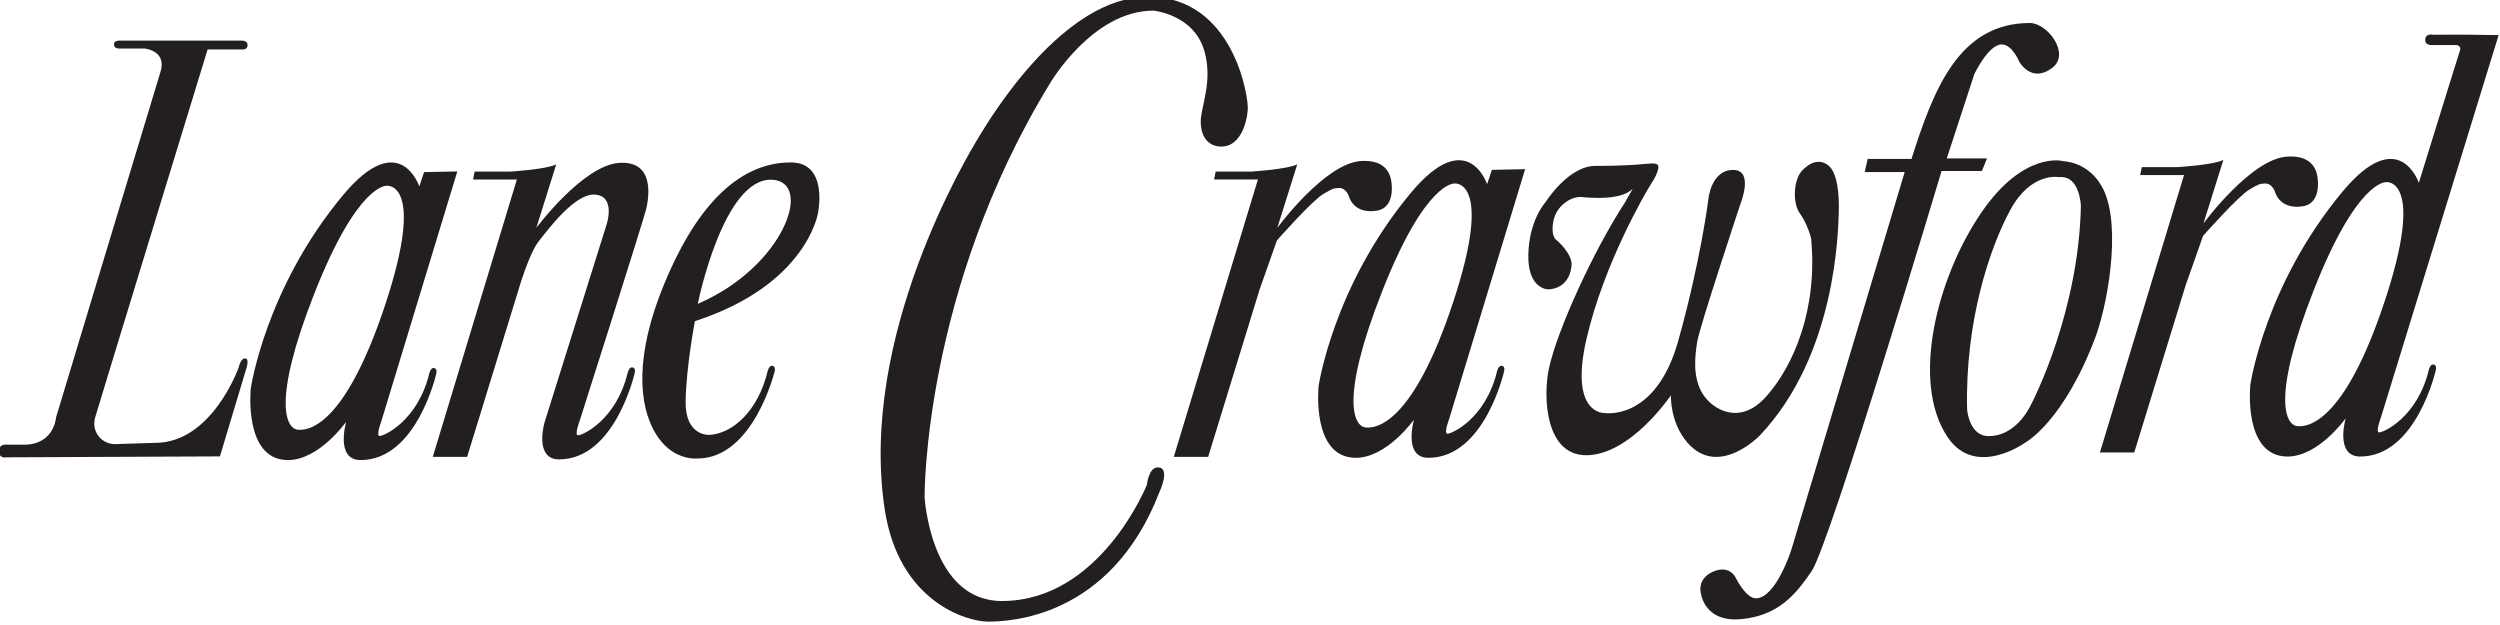 <?xml version="1.0" encoding="UTF-8" standalone="no"?>
<!-- Created with Inkscape (http://www.inkscape.org/) -->

<svg
   xmlns:dc="http://purl.org/dc/elements/1.1/"
   xmlns:cc="http://creativecommons.org/ns#"
   xmlns:rdf="http://www.w3.org/1999/02/22-rdf-syntax-ns#"
   xmlns:svg="http://www.w3.org/2000/svg"
   xmlns="http://www.w3.org/2000/svg"
   version="1.1"
   width="250"
   height="62.494"
   id="svg35450">
  <defs
     id="defs35452" />
  <g
     transform="translate(-215.791,-679.92)"
     id="layer1">
    <g
       transform="matrix(2.827,0,0,2.827,-394.347,-1356.727)"
       id="g35605">
      <path
         d="m 300.234,726.87 c 0,0 -1.019,-0.106 -2.558,3.806 -1.539,3.913 -0.969,4.774 -0.605,4.822 0.362,0.048 1.673,-0.074 3.115,-4.435 1.442,-4.362 0.048,-4.194 0.048,-4.194 z m 1.658,-5.215 1.154,-0.002 1.164,0.015 -4.165,13.529 c 0,0 -0.198,0.512 -0.065,0.525 0.131,0.014 1.354,-0.512 1.761,-2.217 0,0 0.052,-0.21 0.171,-0.185 0.118,0.028 0.079,0.185 0.079,0.185 0,0 -0.684,3.071 -2.68,3.071 -0.905,0 -0.511,-1.353 -0.511,-1.353 0,0 -0.974,1.377 -2.089,1.353 -1.548,-0.035 -1.285,-2.535 -1.285,-2.535 0,0 0.514,-3.544 3.27,-6.846 1.996,-2.391 2.691,-0.299 2.691,-0.299 0,0 1.46,-4.724 1.468,-4.724 0,0 0.015,-0.152 -0.168,-0.152 l -0.866,0 c 0,0 -0.209,0 -0.209,-0.169 0,-0.265 0.28,-0.195 0.28,-0.195"
         id="path35221"
         style="fill:#231f20;fill-opacity:1;fill-rule:evenodd;stroke:none" />
      <path
         d="m 288.661,726.692 c 0,0 -0.987,-0.198 -1.724,1.159 -0.736,1.356 -1.6,3.958 -1.529,7.039 0.004,0.141 0.117,0.945 0.736,0.963 0.679,0.016 1.157,-0.482 1.412,-0.906 0.258,-0.422 1.802,-3.58 1.877,-7.232 0,0 -0.03,-1.104 -0.774,-1.021 z m 0.144,-0.566 c 0.9,0.071 1.298,0.784 1.298,0.784 0.78,1.133 0.368,3.953 -0.135,5.39 -1.135,3.044 -2.494,3.777 -2.494,3.777 0,0 -1.752,1.274 -2.743,-0.169 -1.335,-1.948 -0.389,-5.678 1.189,-7.973 1.504,-2.189 2.885,-1.81 2.885,-1.81"
         id="path35223"
         style="fill:#231f20;fill-opacity:1;fill-rule:evenodd;stroke:none" />
      <path
         d="m 267.278,726.918 c 0,0 -1.02,-0.106 -2.559,3.806 -1.539,3.913 -0.968,4.772 -0.605,4.821 0.364,0.049 1.674,-0.072 3.116,-4.435 1.441,-4.361 0.048,-4.192 0.048,-4.192 z m 1.151,0.024 0.17,-0.507 1.175,-0.024 -2.686,8.832 c 0,0 -0.198,0.514 -0.066,0.526 0.133,0.013 1.354,-0.512 1.761,-2.219 0,0 0.052,-0.21 0.171,-0.184 0.119,0.026 0.079,0.184 0.079,0.184 0,0 -0.684,3.071 -2.68,3.071 -0.905,0 -0.51,-1.353 -0.51,-1.353 0,0 -0.974,1.377 -2.09,1.353 -1.548,-0.035 -1.285,-2.534 -1.285,-2.534 0,0 0.514,-3.545 3.27,-6.846 1.998,-2.391 2.691,-0.3 2.691,-0.3"
         id="path35225"
         style="fill:#231f20;fill-opacity:1;fill-rule:evenodd;stroke:none" />
      <path
         d="m 229.506,726.998 c 0,0 -1.02,-0.106 -2.559,3.805 -1.539,3.913 -0.969,4.774 -0.605,4.822 0.362,0.049 1.674,-0.072 3.115,-4.435 1.441,-4.362 0.049,-4.192 0.049,-4.192 z m 1.151,0.024 0.169,-0.507 1.176,-0.024 -2.686,8.832 c 0,0 -0.197,0.512 -0.066,0.526 0.131,0.013 1.352,-0.514 1.761,-2.219 0,0 0.052,-0.211 0.171,-0.185 0.119,0.028 0.079,0.185 0.079,0.185 0,0 -0.684,3.071 -2.68,3.071 -0.905,0 -0.511,-1.353 -0.511,-1.353 0,0 -0.973,1.377 -2.09,1.353 -1.546,-0.035 -1.284,-2.535 -1.284,-2.535 0,0 0.514,-3.544 3.27,-6.845 1.998,-2.393 2.691,-0.3 2.691,-0.3"
         id="path35227"
         style="fill:#231f20;fill-opacity:1;fill-rule:evenodd;stroke:none" />
      <path
         d="m 219.858,721.988 c 0,0.098 0.052,0.156 0.189,0.156 0.188,0 0.894,0 0.894,0 0,0 0.794,0.071 0.562,0.821 -0.205,0.664 -3.694,12.223 -3.694,12.223 0,0 -0.062,0.969 -1.134,0.969 l -0.594,0 c 0,0 -0.291,-0.054 -0.291,0.228 0,0.281 0.26,0.219 0.26,0.219 l 7.555,-0.033 0.946,-3.151 c 0,0 0.09,-0.282 -0.031,-0.311 -0.18,-0.043 -0.25,0.311 -0.25,0.311 0,0 -0.941,2.672 -2.955,2.672 l -1.296,0.04 c -0.568,0.069 -0.981,-0.415 -0.826,-0.944 0.244,-0.828 3.976,-13.012 3.976,-13.012 l 1.259,0 c 0,0 0.155,0 0.155,-0.156 0,-0.156 -0.188,-0.156 -0.188,-0.156 l -4.317,0 c 0,0 -0.22,-0.021 -0.22,0.125"
         id="path35229"
         style="fill:#231f20;fill-opacity:1;fill-rule:evenodd;stroke:none" />
      <path
         d="m 238.691,727.791 c 0.072,-0.334 0.325,-1.684 -0.958,-1.603 -1.284,0.081 -2.936,2.299 -2.936,2.299 l 0.703,-2.244 c -0.379,0.182 -1.653,0.255 -1.653,0.255 l -1.232,0 -0.056,0.279 1.549,0 -2.974,9.811 1.215,0 1.815,-5.902 c 0,0 0.369,-1.28 0.715,-1.721 0.36,-0.459 1.282,-1.683 1.968,-1.655 0.78,0.03 0.436,1.056 0.436,1.056 l -2.195,7 c -0.066,0.226 -0.299,1.311 0.512,1.311 1.996,0 2.68,-3.071 2.68,-3.071 0,0 0.039,-0.158 -0.079,-0.184 -0.119,-0.026 -0.171,0.184 -0.171,0.184 -0.409,1.705 -1.63,2.232 -1.761,2.219 -0.133,-0.014 0.065,-0.525 0.065,-0.525 0,0 2.286,-7.176 2.357,-7.509"
         id="path35231"
         style="fill:#231f20;fill-opacity:1;fill-rule:evenodd;stroke:none" />
      <path
         d="m 240.508,731.175 c 3.044,-1.308 4.105,-4.309 2.634,-4.39 -1.735,-0.096 -2.634,4.39 -2.634,4.39 z m -0.102,0.613 c 0,0 -0.306,1.593 -0.328,2.837 -0.02,1.245 0.839,1.185 0.839,1.185 0.816,-0.041 1.724,-0.838 2.064,-2.259 0,0 0.052,-0.21 0.171,-0.184 0.119,0.026 0.079,0.184 0.079,0.184 0,0 -0.748,3.096 -2.743,3.096 -0.064,0 -0.912,0.075 -1.492,-0.919 -0.571,-0.98 -0.735,-2.697 0.329,-5.269 1.061,-2.572 2.533,-4.287 4.473,-4.287 1.347,0 0.961,1.796 0.961,1.796 0,0 -0.389,2.533 -4.352,3.819"
         id="path35233"
         style="fill:#231f20;fill-opacity:1;fill-rule:evenodd;stroke:none" />
      <path
         d="m 256.623,720.802 c 0,0 1.44,0.131 1.808,1.44 0.276,0.98 -0.06,1.808 -0.121,2.328 -0.058,0.489 0.121,1.01 0.674,1.041 0.703,0.039 0.949,-0.828 0.98,-1.317 0.029,-0.46 -0.522,-3.982 -3.524,-3.982 -3.001,0 -5.544,4.229 -5.974,4.933 -0.43,0.704 -4.266,7.079 -3.348,13.186 0.501,3.32 2.947,3.984 3.649,3.984 0.7,0 4.335,-0.086 6.071,-4.581 0,0 0.414,-0.874 -0.058,-0.874 -0.326,0 -0.385,0.614 -0.385,0.614 0,0 -1.639,4.112 -5.13,4.112 -2.533,0 -2.734,-3.681 -2.734,-3.681 0,0 -0.058,-7.293 4.438,-14.633 0,0 1.498,-2.569 3.654,-2.569"
         id="path35235"
         style="fill:#231f20;fill-opacity:1;fill-rule:evenodd;stroke:none" />
      <path
         d="m 262.637,727.288 c 0.3,-0.172 0.342,-0.211 0.571,-0.211 0.229,0 0.33,0.286 0.33,0.286 0,0 0.149,0.65 0.989,0.517 0.632,-0.1 0.526,-0.909 0.526,-0.909 -0.02,-0.47 -0.281,-0.899 -1.085,-0.849 -1.284,0.081 -2.96,2.364 -2.96,2.364 l 0.704,-2.244 c -0.379,0.182 -1.653,0.255 -1.653,0.255 l -1.232,0 -0.056,0.279 1.55,0 -2.975,9.811 1.215,0 1.815,-5.902 0.618,-1.754 c 0,0 1.252,-1.42 1.644,-1.644"
         id="path35237"
         style="fill:#231f20;fill-opacity:1;fill-rule:evenodd;stroke:none" />
      <path
         d="m 273.314,727.576 c -1.11,1.692 -2.402,4.519 -2.696,5.874 -0.22,1.019 -0.128,3.08 1.315,3.08 1.571,0 2.998,-2.12 2.998,-2.12 0,0 -0.043,0.961 0.592,1.684 1.096,1.246 2.542,-0.253 2.542,-0.253 2.72,-2.853 2.78,-7.263 2.803,-7.889 0.024,-0.625 -0.045,-1.409 -0.363,-1.669 -0.319,-0.261 -0.684,-0.104 -0.955,0.204 -0.273,0.309 -0.33,1.114 -0.058,1.488 0.272,0.376 0.396,0.871 0.396,0.871 0.245,2.493 -0.607,4.513 -1.594,5.615 -0.929,1.039 -1.887,0.446 -2.226,-0.081 -0.384,-0.596 -0.287,-1.369 -0.205,-1.877 0.081,-0.51 1.533,-4.881 1.533,-4.881 0,0 0.489,-1.205 -0.286,-1.184 -0.775,0.019 -0.858,1.061 -0.858,1.061 0,0 -0.266,2.144 -1.062,4.984 -0.804,2.866 -2.615,2.553 -2.615,2.553 0,0 -1.246,0.059 -0.632,-2.615 0.614,-2.672 2.119,-5.23 2.275,-5.47 0.156,-0.239 0.247,-0.425 0.269,-0.593 0.02,-0.166 -0.157,-0.163 -0.448,-0.134 -0.821,0.081 -1.738,0.07 -1.738,0.07 -0.989,-0.03 -1.81,1.291 -1.81,1.291 0,0 -0.573,0.615 -0.604,1.841 -0.03,1.229 0.691,1.236 0.691,1.236 0,0 0.734,0.037 0.837,-0.82 0.052,-0.425 -0.509,-0.905 -0.509,-0.905 0,0 -0.24,-0.102 -0.135,-0.675 0.104,-0.574 0.644,-0.896 0.999,-0.865 0.354,0.031 1.384,0.125 1.81,-0.291 l -0.268,0.47"
         id="path35239"
         style="fill:#231f20;fill-opacity:1;fill-rule:evenodd;stroke:none" />
      <path
         d="m 295.396,727.13 c 0.3,-0.172 0.343,-0.211 0.571,-0.211 0.229,0 0.33,0.286 0.33,0.286 0,0 0.149,0.65 0.989,0.519 0.633,-0.1 0.528,-0.91 0.528,-0.91 -0.021,-0.47 -0.283,-0.899 -1.086,-0.848 -1.282,0.08 -2.959,2.364 -2.959,2.364 l 0.704,-2.245 c -0.38,0.184 -1.654,0.255 -1.654,0.255 l -1.232,0 -0.056,0.28 1.55,0 -2.975,9.811 1.215,0 1.815,-5.904 0.618,-1.755 c 0,0 1.252,-1.417 1.644,-1.643"
         id="path35241"
         style="fill:#231f20;fill-opacity:1;fill-rule:evenodd;stroke:none" />
      <path
         d="m 275.984,741.373 c 0,0 0.089,1.085 1.444,0.954 1.319,-0.13 1.927,-0.885 2.481,-1.696 0.649,-0.954 4.596,-14.155 4.596,-14.155 l 1.426,0 0.181,-0.446 -1.423,0 0.974,-2.981 c 0,0 0.5,-1.05 0.965,-1.05 0.38,0 0.62,0.603 0.62,0.603 0,0 0.427,0.792 1.173,0.224 0.655,-0.499 -0.172,-1.585 -0.792,-1.585 -2.516,0 -3.412,2.361 -4.188,4.808 l -1.551,0 -0.104,0.465 1.414,0 -4.009,13.359 c 0,0 -0.545,1.718 -1.256,1.718 -0.364,0 -0.726,-0.754 -0.726,-0.754 0,0 -0.218,-0.436 -0.784,-0.19 -0.566,0.247 -0.441,0.729 -0.441,0.729"
         id="path35243"
         style="fill:#231f20;fill-opacity:1;fill-rule:evenodd;stroke:none" />
    </g>
  </g>
</svg>
